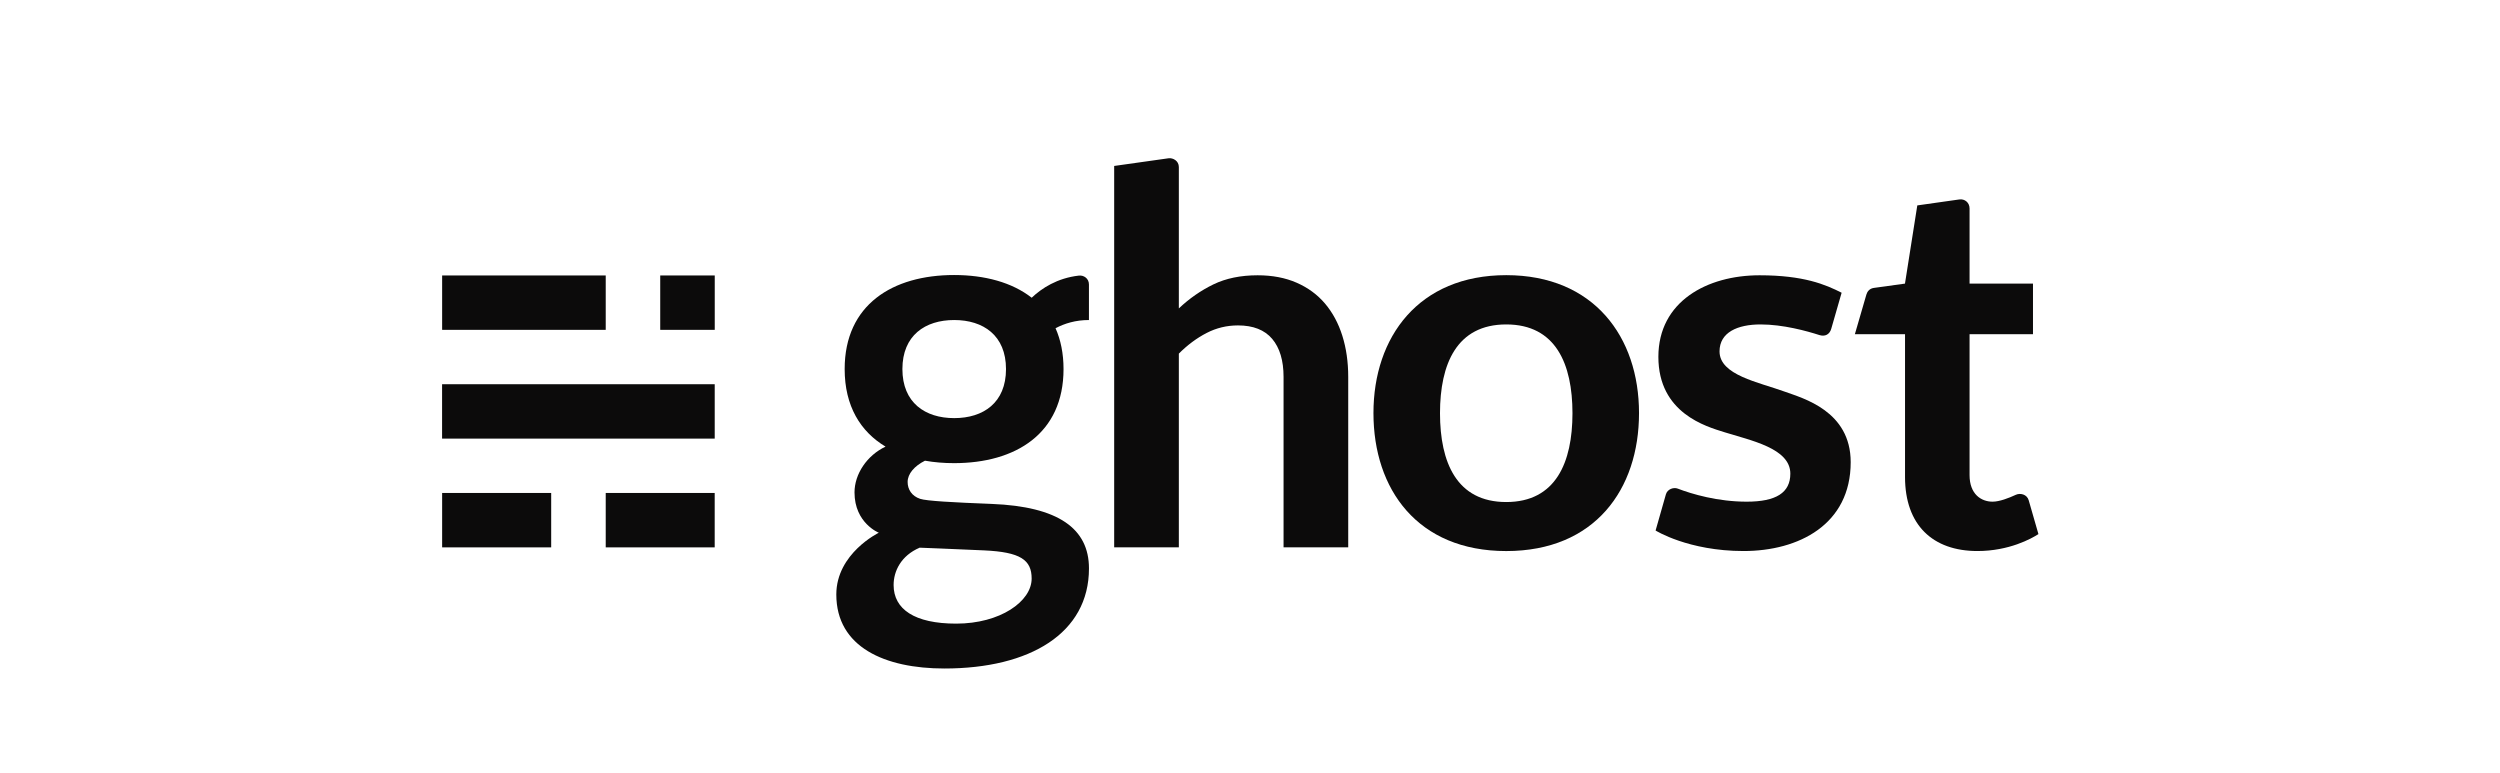 <svg width="97" height="30" viewBox="0 0 97 30" fill="none" xmlns="http://www.w3.org/2000/svg">
<path d="M21.386 19.127H17.155V21.238H21.386V19.127Z" fill="#0C0B0B"/>
<path d="M27.73 19.127H23.502V21.238H27.73V19.127Z" fill="#0C0B0B"/>
<path d="M27.731 14.908H17.153V17.018H27.731V14.908Z" fill="#0C0B0B"/>
<path d="M23.502 10.688H17.155V12.798H23.502V10.688Z" fill="#0C0B0B"/>
<path d="M27.732 10.688H25.617V12.798H27.732V10.688Z" fill="#0C0B0B"/>
<path d="M58.442 10.676C55.045 10.676 53.29 13.072 53.29 16.028C53.29 18.985 55.001 21.381 58.442 21.381C61.883 21.381 63.594 18.985 63.594 16.028C63.594 13.072 61.839 10.676 58.442 10.676ZM61.012 16.038C61.01 17.939 60.368 19.479 58.442 19.479C56.516 19.479 55.874 17.939 55.872 16.038V16.029C55.874 14.128 56.516 12.588 58.442 12.588C60.368 12.588 61.01 14.128 61.012 16.029V16.033C61.012 16.035 61.012 16.036 61.012 16.038Z" fill="#0C0B0B"/>
<path d="M43.23 21.237V6.439C43.23 6.439 45.187 6.161 45.339 6.141C45.511 6.118 45.739 6.24 45.739 6.481V11.967C46.145 11.582 46.592 11.272 47.079 11.035C47.567 10.799 48.139 10.681 48.796 10.681C49.365 10.681 49.869 10.777 50.309 10.969C50.75 11.162 51.117 11.432 51.412 11.78C51.706 12.128 51.93 12.543 52.082 13.026C52.234 13.509 52.311 14.041 52.311 14.622V21.237H49.802V14.622C49.802 13.987 49.654 13.495 49.36 13.147C49.065 12.8 48.623 12.626 48.034 12.626C47.601 12.626 47.195 12.724 46.816 12.92C46.436 13.116 46.077 13.382 45.739 13.72V21.237H43.23Z" fill="#0C0B0B"/>
<path d="M76.724 21.38C74.997 21.38 73.915 20.378 73.915 18.508V12.967H71.969C71.969 12.967 72.383 11.54 72.416 11.428C72.449 11.316 72.534 11.195 72.706 11.171C72.878 11.148 73.913 11.004 73.913 11.004L74.391 7.97C74.391 7.97 75.796 7.772 76.019 7.739C76.229 7.707 76.419 7.859 76.419 8.087V11.004H78.88V12.967H76.419V18.433C76.419 19.18 76.875 19.465 77.312 19.465C77.579 19.465 77.944 19.324 78.217 19.197C78.385 19.12 78.647 19.177 78.714 19.412C78.774 19.62 79.091 20.723 79.091 20.723C78.817 20.9 77.952 21.38 76.724 21.38Z" fill="#0C0B0B"/>
<path d="M70.591 13C70.102 12.842 69.183 12.588 68.309 12.588C67.418 12.588 66.718 12.895 66.718 13.634C66.718 14.556 68.228 14.825 69.262 15.201C69.953 15.453 71.807 15.943 71.807 17.932C71.807 20.347 69.796 21.38 67.65 21.38C65.504 21.38 64.237 20.584 64.237 20.584C64.237 20.584 64.57 19.411 64.637 19.18C64.698 18.972 64.941 18.898 65.096 18.958C65.648 19.17 66.645 19.465 67.772 19.465C68.913 19.465 69.465 19.118 69.465 18.377C69.465 17.391 67.924 17.089 66.905 16.769C66.203 16.548 64.345 16.033 64.345 13.846C64.345 11.692 66.242 10.681 68.269 10.681C69.984 10.681 70.826 11.039 71.455 11.358C71.455 11.358 71.105 12.576 71.052 12.758C70.991 12.973 70.814 13.072 70.591 13Z" fill="#0C0B0B"/>
<path d="M42.251 11.037C42.251 10.805 42.051 10.671 41.861 10.693C41.019 10.789 40.418 11.184 40.03 11.552C39.267 10.956 38.208 10.671 37.019 10.671C34.635 10.671 32.773 11.819 32.773 14.32C32.773 15.757 33.386 16.746 34.359 17.329C33.637 17.67 33.155 18.394 33.155 19.106C33.155 20.297 34.098 20.67 34.098 20.67C34.098 20.67 32.449 21.469 32.449 23.066C32.449 25.111 34.336 25.938 36.642 25.938C39.965 25.938 42.252 24.569 42.252 22.055C42.252 20.508 41.064 19.654 38.478 19.552C36.943 19.492 35.948 19.437 35.702 19.355C35.376 19.248 35.216 18.988 35.216 18.701C35.216 18.384 35.477 18.082 35.889 17.875C36.247 17.939 36.626 17.97 37.019 17.97C39.404 17.97 41.265 16.826 41.265 14.32C41.265 13.713 41.155 13.186 40.955 12.735C41.305 12.549 41.736 12.417 42.251 12.417C42.251 12.417 42.251 11.25 42.251 11.037ZM35.683 21.25C35.683 21.25 36.934 21.298 38.185 21.355C39.59 21.42 40.028 21.722 40.028 22.448C40.028 23.335 38.807 24.197 37.101 24.197C35.481 24.197 34.672 23.635 34.672 22.699C34.672 22.162 34.956 21.561 35.683 21.25ZM37.023 16.223C35.894 16.223 35.013 15.625 35.013 14.32C35.013 13.015 35.895 12.417 37.023 12.417C38.152 12.417 39.033 13.014 39.033 14.32C39.033 15.627 38.153 16.223 37.023 16.223Z" fill="#0C0B0B"/>
</svg>
